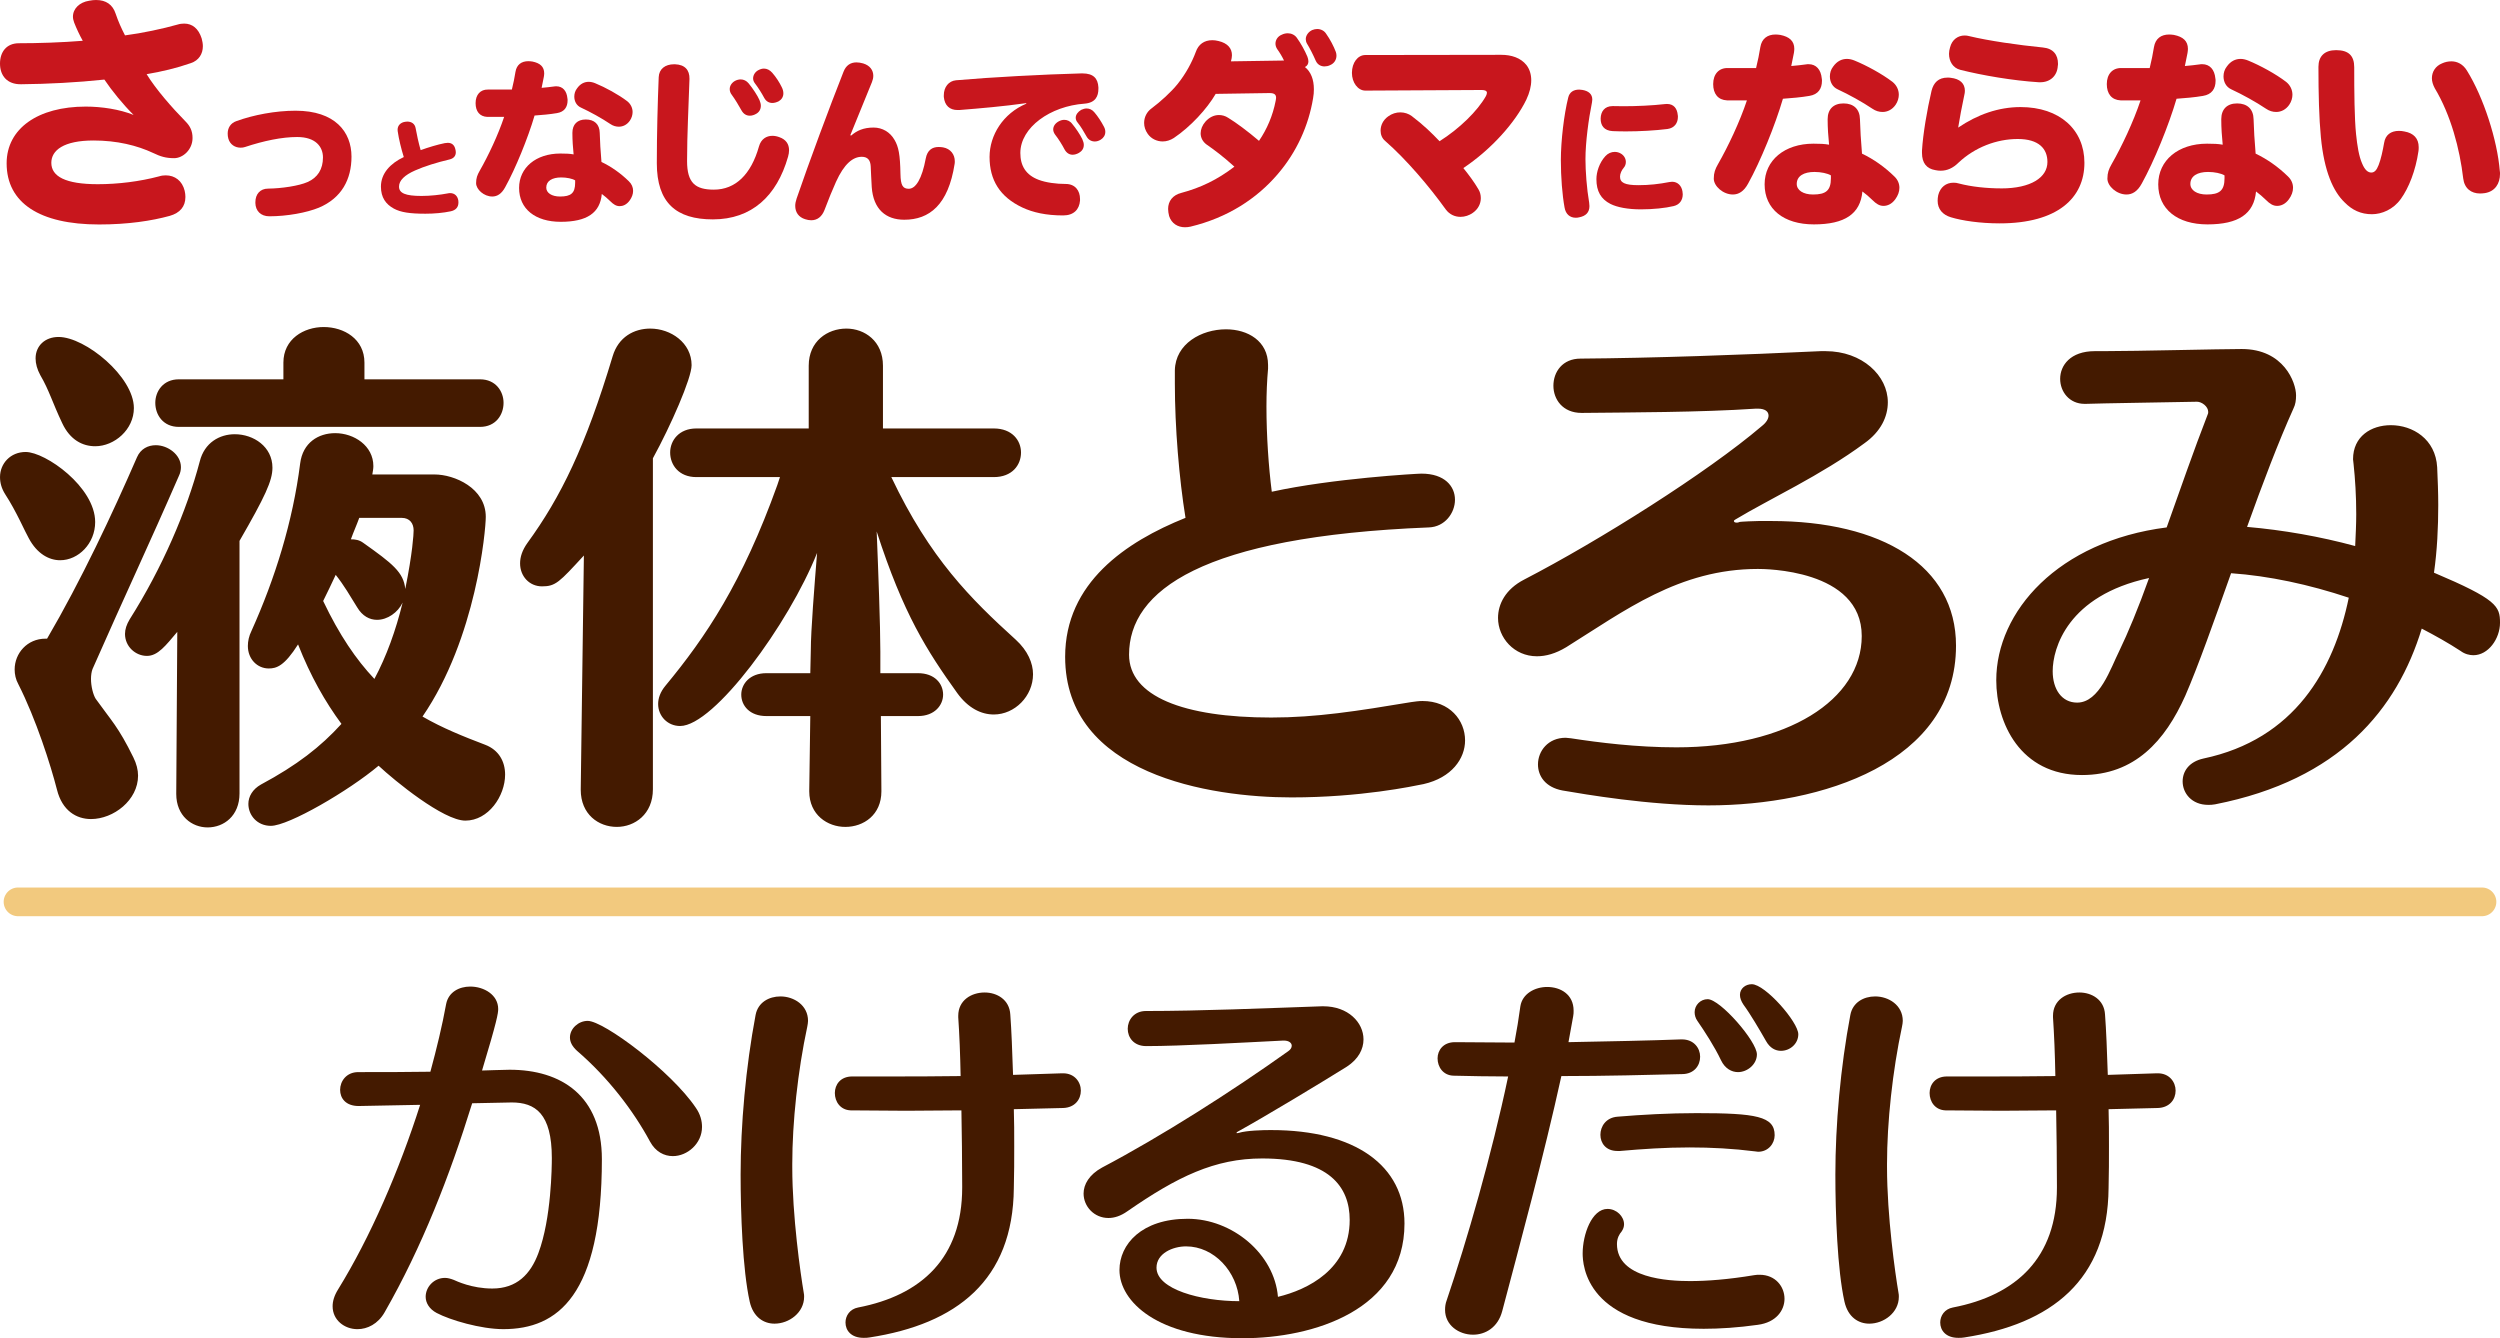 <?xml version="1.0" encoding="UTF-8"?><svg id="b" xmlns="http://www.w3.org/2000/svg" width="460.914" height="246.725" viewBox="0 0 460.914 246.725"><g id="c"><path d="m326.549,96.056h-2.259c-.391,0-3.532.1-3.63.197-.197.1-.393.1-.493.1-.294,0-.491-.1-.491-.296,0-.097.097-.194.294-.294,6.185-3.729,15.806-8.148,23.762-14.039,3.042-2.16,4.319-4.91,4.319-7.558,0-4.91-4.713-9.426-11.488-9.426h-.884c-14.333.687-31.22,1.278-44.278,1.375-3.338,0-5.007,2.454-5.007,5.007,0,2.454,1.669,5.007,5.204,5.007,8.639-.097,21.991-.097,32.104-.787h.393c1.275,0,1.963.493,1.963,1.278,0,.588-.393,1.275-1.275,1.965-10.016,8.542-29.945,21.109-43.787,28.273-3.437,1.766-4.812,4.516-4.812,7.07,0,3.632,2.944,7.067,7.167,7.067,1.671,0,3.437-.488,5.4-1.669,10.701-6.676,20.815-14.431,35.345-14.431,1.079,0,19.144,0,19.144,12.37,0,11.78-13.745,20.519-34.167,20.519-7.361,0-14.333-.882-19.44-1.669-.292,0-.685-.097-.979-.097-3.243,0-5.106,2.454-5.106,4.91,0,2.16,1.375,4.22,4.516,4.81,4.025.685,15.905,2.748,26.901,2.748,20.912,0,45.655-7.854,45.655-29.454,0-14.727-13.648-22.975-34.069-22.975m122.191,9.526c.588-4.123.785-8.345.785-12.468,0-2.356-.097-4.713-.197-6.972-.294-5.204-4.516-7.755-8.542-7.755-3.632,0-6.97,2.06-6.97,6.282,0,.296.097.588.097.882.296,2.75.491,5.891.491,9.231,0,1.864-.097,3.826-.194,5.889-6.481-1.766-13.257-2.947-19.933-3.532,2.85-7.954,5.794-15.711,8.542-21.799.393-.782.491-1.57.491-2.454,0-2.356-2.257-8.542-10.012-8.542-4.125,0-19.245.394-25.528.394h-1.569c-4.518,0-6.382,2.65-6.382,5.106,0,2.356,1.669,4.613,4.516,4.613h.197c2.357-.097,15.806-.294,20.519-.394.882,0,2.062.884,2.062,1.866,0,.197,0,.296-.1.493-2.553,6.574-5.106,13.94-7.558,20.813-20.03,2.551-31.417,15.512-31.417,28.176,0,7.854,4.415,17.477,15.806,17.477,9.718,0,15.315-6.285,19.046-14.63,2.356-5.4,5.301-13.745,8.442-22.579,6.972.488,14.336,2.06,21.697,4.514-2.748,13.352-10.014,26.116-26.803,29.651-2.648.588-3.826,2.356-3.826,4.22,0,2.162,1.667,4.322,4.713,4.322.391,0,.782,0,1.275-.1,22.972-4.516,33.577-17.572,38.093-32.398,2.456,1.276,4.91,2.65,7.169,4.125.782.588,1.667.782,2.356.782,2.745,0,4.907-3.042,4.907-5.988,0-3.042-.59-4.319-12.174-9.227m-58.023,14.433c-1.574,3.139-3.634,9.521-7.759,9.521-2.845,0-4.514-2.454-4.514-5.792,0-4.222,2.748-13.94,17.771-17.181-1.965,5.498-3.928,10.211-5.498,13.451m-128.462,9.227c-.687,0-1.373.1-2.06.197-10.014,1.669-17.576,2.849-25.824,2.849-16.199,0-26.213-3.928-26.213-11.588,0-11.78,13.352-21.794,55.276-23.463,2.947-.1,4.812-2.653,4.812-5.106s-1.866-4.812-6.187-4.812c-.785,0-16.396.884-27.588,3.34-.588-4.616-.982-10.308-.982-15.711,0-2.454.1-4.808.296-6.97v-.688c0-4.419-3.734-6.579-7.759-6.579-4.516,0-9.326,2.653-9.424,7.56v2.454c0,8.051.785,17.477,1.963,24.745-10.998,4.414-22.19,11.977-22.19,25.623,0,21.699,26.706,25.921,41.729,25.921,12.762,0,22.384-2.062,24.347-2.456,5.204-1.176,7.657-4.713,7.657-8.051,0-3.729-2.845-7.266-7.854-7.266M32.97,78.705h55.529c2.89,0,4.338-2.216,4.338-4.435,0-2.119-1.447-4.337-4.338-4.337h-21.308v-3.083c0-4.342-3.759-6.556-7.517-6.556-3.666,0-7.425,2.214-7.425,6.556v3.083h-19.279c-2.89,0-4.338,2.218-4.338,4.337,0,2.219,1.447,4.435,4.338,4.435m-15.328,50.131c-.479-.773-.866-2.316-.866-3.664,0-.676.097-1.35.287-1.834,6.072-13.784,10.414-22.943,15.907-35.571.289-.579.387-1.158.387-1.637,0-2.314-2.411-4.048-4.629-4.048-1.445,0-2.795.672-3.469,2.214-4.53,10.414-10.317,22.753-16.579,33.452h-.289c-3.376,0-5.69,2.7-5.69,5.688,0,.868.192,1.834.676,2.7,3.275,6.459,5.975,14.942,7.131,19.471.966,3.856,3.569,5.4,6.269,5.4,4.145,0,8.677-3.471,8.677-8.003,0-1.058-.292-2.214-.871-3.372-2.795-5.69-4.048-6.748-6.941-10.797m-6.556-25.546c3.376,0,6.459-3.087,6.459-7.04,0-6.459-9.155-12.918-12.82-12.918-2.793,0-4.724,2.121-4.724,4.629,0,1.058.289,2.119.966,3.18,2.024,3.085,3.759,7.135,4.338,8.096,1.542,2.892,3.759,4.053,5.783,4.053m.387-25.261c1.445,3.087,3.759,4.243,6.072,4.243,3.566,0,7.135-3.083,7.135-7.036,0-5.785-8.965-13.11-13.883-13.11-2.503,0-4.24,1.637-4.24,3.951,0,.963.289,2.024.868,3.087,1.637,2.793,2.216,5.011,4.048,8.865m108.412-17.448c-2.985,0-5.88,1.545-6.938,5.109-5.014,16.679-9.544,25.933-15.713,34.416-.966,1.352-1.352,2.603-1.352,3.763,0,2.406,1.737,4.238,4.048,4.238,2.51,0,3.184-.769,7.714-5.688l-.579,43.093v.095c0,4.532,3.279,6.846,6.651,6.846,3.279,0,6.653-2.314,6.653-6.941v-61.02c3.279-5.979,7.135-14.752,7.135-17.162,0-4.145-3.856-6.748-7.619-6.748m-76.599,19.476c-2.795,0-5.59,1.54-6.459,5.011-2.411,9.157-6.943,19.666-12.918,29.11-.577.966-.866,1.834-.866,2.7,0,2.314,1.927,4.048,4.048,4.048,2.024,0,3.469-1.927,5.59-4.43l-.19,29.786v.097c0,4.048,2.89,6.169,5.783,6.169,2.987,0,5.88-2.121,5.88-6.267v-46.562c4.724-8.193,6.072-11.088,6.072-13.494,0-3.858-3.469-6.169-6.941-6.169m121.042,7.904h18.895c3.374,0,5.014-2.219,5.014-4.532,0-2.216-1.64-4.435-5.014-4.435h-20.439v-11.568c0-4.532-3.372-6.846-6.746-6.846-3.471,0-6.941,2.314-6.941,6.846v11.568h-20.724c-3.184,0-4.822,2.219-4.822,4.435,0,2.314,1.637,4.532,4.822,4.532h15.421l-.479,1.445c-6.459,18.026-13.207,28.052-20.632,37.019-.963,1.158-1.348,2.314-1.348,3.372,0,2.221,1.735,4.053,4.048,4.053,6.264,0,20.048-18.802,25.256-31.912-.484,5.979-1.156,14.365-1.156,17.931l-.097,4.243h-8.096c-3.087,0-4.629,2.024-4.629,3.951,0,2.024,1.542,3.955,4.629,3.955h8.096l-.192,13.784v.097c0,4.337,3.372,6.554,6.651,6.554,3.376,0,6.651-2.216,6.651-6.554v-.097l-.095-13.784h6.843c3.085,0,4.629-2.024,4.629-3.955,0-2.024-1.545-3.951-4.629-3.951h-6.941v-3.953c0-4.724-.387-15.134-.676-22.172,4.919,15.231,9.256,21.979,14.849,29.786,2.024,2.797,4.435,3.955,6.746,3.955,3.858,0,7.23-3.377,7.23-7.425,0-2.024-.961-4.338-3.182-6.362-8.291-7.522-15.808-14.942-22.943-29.981m-74.865,49.357c-4.05-1.542-7.904-3.087-11.57-5.208,9.93-14.458,11.665-34.411,11.665-36.822,0-5.303-5.783-7.811-9.449-7.811h-11.468c.095-.579.192-1.058.192-1.54,0-3.763-3.569-6.077-7.038-6.077-3.087,0-5.977,1.737-6.459,5.593-1.352,10.701-4.627,21.208-8.967,30.849-.482.963-.674,1.929-.674,2.797,0,2.411,1.737,4.145,3.854,4.145,1.45,0,2.895-.484,5.4-4.435,2.314,5.88,5.014,10.604,8.001,14.652-3.856,4.24-8.193,7.614-14.847,11.183-1.54.866-2.314,2.216-2.314,3.566,0,2.119,1.642,4.048,4.145,4.048,3.279,0,14.365-6.459,19.86-11.086,2.987,2.795,11.954,10.122,16.002,10.122,4.243,0,7.325-4.53,7.325-8.485,0-2.409-1.156-4.532-3.661-5.493m-20.439-12.147c-3.372-3.569-6.459-8.096-9.446-14.365.773-1.542,1.542-3.18,2.314-4.821,1.542,1.931,2.698,3.955,3.953,5.979.966,1.637,2.314,2.314,3.666,2.314,1.925,0,3.851-1.35,4.72-3.182-1.251,5.111-2.985,9.93-5.206,14.076m5.69-16.584c-.289-3.082-2.411-4.72-7.714-8.483-.769-.579-1.542-.672-2.311-.672.479-1.352,1.058-2.603,1.542-3.955h7.807c1.545,0,2.219,1.063,2.219,2.314,0,.676-.194,4.145-1.542,10.796" fill="#441a00"/><path d="m94.103,203.26l-7.05.144c-4.144,13.374-9.229,26.458-16.135,38.524-1.235,2.181-3.198,3.124-5.016,3.124-2.398,0-4.579-1.672-4.579-4.215,0-.946.291-1.963,1.017-3.127,5.96-9.666,11.267-21.95,15.12-34.017l-11.338.218c-2.398,0-3.417-1.452-3.417-2.98,0-1.599,1.164-3.271,3.342-3.271,4.581,0,8.942,0,13.301-.071,1.164-4.29,2.183-8.505,2.909-12.502.437-2.181,2.398-3.198,4.434-3.198,2.545,0,5.158,1.524,5.158,4.141,0,.799-.216,2.181-2.978,11.338.653,0,3.633-.144,5.087-.144,9.522,0,17.007,4.796,17.007,16.501,0,25.148-8.141,31.325-18.169,31.325-4.146,0-9.813-1.672-12.286-2.98-1.379-.726-2.034-1.89-2.034-2.98,0-1.817,1.526-3.489,3.562-3.489.506,0,1.017.144,1.601.362.504.22,3.342,1.599,7.121,1.599,4.506,0,7.05-2.616,8.503-6.54,2.398-6.397,2.474-15.992,2.474-17.518,0-8.214-3.053-10.248-7.414-10.248h-.22Zm25.732,7.195c-3.053-5.669-7.705-11.775-13.446-16.716-.875-.799-1.31-1.599-1.31-2.471,0-1.599,1.526-3.053,3.273-3.053,2.978,0,15.408,9.304,19.912,15.99.875,1.237,1.164,2.472,1.164,3.562,0,3.053-2.687,5.38-5.376,5.38-1.599,0-3.198-.799-4.217-2.691" fill="#441a00"/><path d="m146.068,215.179c0,9.086,1.528,19.698,2.107,23.114.075.293.075.582.075.799,0,2.909-2.764,4.945-5.456,4.945-1.961,0-3.924-1.163-4.577-4.072-1.31-5.887-1.674-16.354-1.674-23.405,0-9.158.948-19.841,2.762-29.438.439-2.325,2.474-3.415,4.581-3.415,2.469,0,5.087,1.599,5.087,4.508,0,.291-.073.726-.144,1.09-1.745,8.141-2.762,17.589-2.762,25.294v.58Zm40.847-10.683c.073,2.107.073,4.432.073,6.831,0,2.474,0,5.016-.073,7.705-.144,17.009-10.539,25.077-26.602,27.548-.362.073-.726.073-1.09.073-2.323,0-3.342-1.381-3.342-2.836,0-1.235.799-2.472,2.325-2.76,11.7-2.254,19.19-9.16,19.19-22.099v-.362c0-4.943-.073-9.595-.144-13.883-3.344,0-6.762.073-10.179.073-3.486,0-6.904-.073-10.248-.073-1.888-.073-2.907-1.599-2.907-3.198,0-1.528,1.019-3.053,3.198-3.053h5.889c4.723,0,9.449,0,14.101-.073-.073-3.997-.218-7.632-.437-10.83v-.291c0-2.834,2.398-4.288,4.87-4.288,2.254,0,4.579,1.308,4.727,4.07.216,2.907.36,6.615.506,11.121l9.013-.291h.22c2.107,0,3.269,1.599,3.269,3.198s-1.09,3.127-3.269,3.198l-9.089.22Z" fill="#441a00"/><path d="m234.375,208.347c15.553,0,24.564,6.615,24.564,17.227,0,15.917-16.714,21.151-29.871,21.151-15.628,0-22.678-6.761-22.678-12.575,0-4.723,4.07-9.449,12.575-9.449,8.212,0,15.99,6.469,16.645,14.391,5.451-1.308,13.226-5.087,13.226-14.174,0-6.107-3.777-11.338-16.135-11.338-8.722,0-15.628,3.344-24.857,9.739-1.235.873-2.4,1.237-3.488,1.237-2.618,0-4.581-2.109-4.581-4.508,0-1.672,1.019-3.488,3.417-4.796,10.903-5.742,23.913-14.029,34.305-21.442.435-.293.655-.655.655-1.017,0-.511-.509-.948-1.454-.948h-.144c-7.27.366-18.897,1.019-25.223,1.019-2.323,0-3.417-1.599-3.417-3.198s1.166-3.271,3.346-3.271c10.103,0,21.877-.508,32.489-.873h.22c4.579,0,7.414,2.98,7.414,6.104,0,1.819-.948,3.635-3.053,5.016-4.652,2.907-14.753,9.013-20.134,11.993-.147.073-.22.144-.22.218,0,0,0,.073.073.073.075,0,.22-.073.364-.073,1.454-.435,4.432-.508,5.742-.508h.22Zm-15.704,21.442c-2.469,0-5.451,1.308-5.451,3.926,0,3.997,8.143,6.178,15.264,6.178-.36-5.451-4.652-10.103-9.813-10.103" fill="#441a00"/><path d="m310.102,191.629c2.181,0,3.344,1.601,3.344,3.2s-1.09,3.198-3.344,3.198c-6.104.144-14.101.364-22.239.364-3.198,14.609-7.85,31.763-10.903,43.321-.799,3.053-3.126,4.359-5.38,4.359-2.614,0-5.161-1.743-5.161-4.579,0-.58.073-1.161.293-1.743,3.704-10.903,8.285-26.749,11.338-41.284-3.488,0-6.906-.073-10.103-.147-1.89-.071-2.909-1.599-2.909-3.198,0-1.454,1.019-2.98,3.198-2.98h.075c3.413,0,7.121.073,10.903.073.435-2.327.799-4.508,1.088-6.688.364-2.327,2.689-3.562,4.943-3.562,2.471,0,4.872,1.381,4.872,4.361,0,.364,0,.655-.075,1.019l-.871,4.796c7.63-.144,15.115-.293,20.787-.511h.144Zm13.956,52.625c-3.633.511-6.975.728-9.957.728-21.806,0-22.314-11.849-22.314-13.885,0-3.488,1.672-8.214,4.581-8.214,1.67,0,3.051,1.381,3.051,2.836,0,.437-.144.873-.437,1.31-.435.506-.871,1.235-.871,2.325,0,6.324,9.449,6.833,13.446,6.833,3.124,0,7.05-.291,11.847-1.09.364-.073.73-.073,1.019-.073,2.909,0,4.579,2.181,4.579,4.434,0,2.107-1.526,4.359-4.943,4.796m-25.876-32.054c-2.109,0-3.124-1.452-3.124-2.98s1.015-3.198,3.198-3.344c4.361-.362,9.449-.653,14.536-.653,10.976,0,14.393.58,14.393,4.07,0,1.526-1.164,3.053-3.051,3.053-.22,0-.366-.073-.584-.073-3.997-.509-8.067-.726-12.066-.726-4.359,0-8.72.289-12.793.653h-.508Zm22.243-14.538c-1.164,0-2.398-.653-3.127-2.181-1.164-2.469-3.053-5.378-4.361-7.268-.362-.509-.506-1.09-.506-1.599,0-1.308,1.088-2.4,2.398-2.4,2.323,0,9.084,7.781,9.084,10.179,0,1.816-1.745,3.269-3.488,3.269m7.921-3.924c-1.015,0-2.034-.508-2.76-1.818-1.164-2.034-2.907-5.014-4.146-6.686-.435-.653-.653-1.237-.653-1.819,0-1.161,1.017-1.961,2.181-1.961,2.471,0,8.576,6.977,8.576,9.231,0,1.745-1.526,3.053-3.198,3.053" fill="#441a00"/><path d="m347.902,215.179c0,9.086,1.523,19.698,2.105,23.114.073.293.073.582.073.799,0,2.909-2.762,4.945-5.451,4.945-1.963,0-3.926-1.163-4.577-4.072-1.31-5.887-1.674-16.354-1.674-23.405,0-9.158.946-19.841,2.762-29.438.435-2.325,2.469-3.415,4.579-3.415,2.471,0,5.087,1.599,5.087,4.508,0,.291-.071.726-.147,1.09-1.743,8.141-2.758,17.589-2.758,25.294v.58Zm40.847-10.683c.071,2.107.071,4.432.071,6.831,0,2.474,0,5.016-.071,7.705-.144,17.009-10.539,25.077-26.602,27.548-.364.073-.728.073-1.09.073-2.327,0-3.346-1.381-3.346-2.836,0-1.235.799-2.472,2.329-2.76,11.7-2.254,19.186-9.16,19.186-22.099v-.362c0-4.943-.069-9.595-.144-13.883-3.342,0-6.759.073-10.175.073-3.491,0-6.904-.073-10.248-.073-1.892-.073-2.907-1.599-2.907-3.198,0-1.528,1.015-3.053,3.198-3.053h5.887c4.725,0,9.448,0,14.1-.073-.071-3.997-.22-7.632-.435-10.83v-.291c0-2.834,2.398-4.288,4.868-4.288,2.254,0,4.581,1.308,4.725,4.07.22,2.907.364,6.615.511,11.121l9.013-.291h.216c2.109,0,3.273,1.599,3.273,3.198s-1.09,3.127-3.273,3.198l-9.084.22Z" fill="#441a00"/><line x1="3.322" y1="166.271" x2="457.592" y2="166.271" fill="none" stroke="#f2c97e" stroke-linecap="round" stroke-linejoin="round" stroke-width="5.293"/><path d="m18.248,41.385c-10.956,0-17.025-3.984-17.025-11.274,0-6.43,5.796-10.46,14.579-10.46,2.941,0,6.249.498,8.828,1.541-1.991-1.991-3.985-4.437-5.387-6.521-5.117.545-10.506.816-15.35.861-2.58.045-3.894-1.584-3.894-3.803,0-2.13,1.177-3.757,3.487-3.757,3.532,0,7.924-.136,11.772-.454-.589-1.041-1.177-2.309-1.584-3.351-.136-.361-.227-.77-.227-1.087,0-1.493,1.223-2.671,2.989-2.944.452-.091.861-.136,1.268-.136,1.855,0,3.078.861,3.621,2.537.455,1.359,1.041,2.671,1.721,3.985,3.171-.407,6.971-1.223,9.69-1.993.409-.134.861-.18,1.223-.18,1.493,0,2.628.905,3.214,2.716.136.498.227.996.227,1.448,0,1.405-.725,2.628-2.221,3.125-2.58.905-5.433,1.584-8.147,2.037,1.721,2.807,4.662,6.158,7.151,8.694.861.859,1.314,1.766,1.314,3.078,0,2.13-1.766,3.714-3.396,3.714-1.541,0-2.537-.318-3.848-.95-2.989-1.405-6.701-2.309-11.004-2.309-5.523,0-7.787,1.809-7.787,4.119,0,2.491,2.582,3.939,8.56,3.939,3.757,0,7.742-.498,11.317-1.448.407-.136.859-.182,1.221-.182,1.677,0,3.037.996,3.489,2.853.091.407.134.771.134,1.132,0,1.766-.996,2.944-2.898,3.487-3.305.907-7.651,1.584-13.038,1.584" fill="#c8161d"/><path d="m47.084,37.436v-.158c0-1.491.887-2.504,2.346-2.504,2.537-.032,5.675-.509,7.259-1.206,1.902-.825,2.855-2.409,2.855-4.534,0-1.965-1.331-3.773-4.755-3.773-2.822,0-6.151.697-9.608,1.84-.253.095-.539.125-.825.125-1.015,0-1.933-.569-2.251-1.649-.095-.316-.126-.632-.126-.95,0-1.015.506-1.935,1.647-2.314,3.076-1.11,7.103-1.902,10.876-1.902,7.259,0,10.302,3.9,10.302,8.465,0,4.186-1.805,7.64-6.023,9.417-2.251.918-5.833,1.584-9.129,1.584-1.586,0-2.537-1.015-2.569-2.442" fill="#c8161d"/><path d="m82.012,26.388c.208-.037.377-.056.543-.056.751,0,1.216.413,1.387,1.143.054.206.093.411.093.6,0,.656-.374,1.143-1.18,1.329-2.305.543-4.606,1.255-6.329,2.024-1.95.861-2.959,1.853-2.959,2.976,0,1.219,1.197,1.723,4.138,1.723,1.664,0,3.463-.206,4.829-.468.152-.037.301-.056.45-.056.825,0,1.387.524,1.517,1.385.019.132.019.242.019.357,0,.842-.47,1.403-1.405,1.61-1.387.299-3.071.448-4.682.448-2.902,0-4.552-.262-5.805-.935-1.498-.807-2.396-2.061-2.396-4.065,0-2.435,1.721-4.27,4.212-5.448-.468-1.5-.918-3.316-1.123-4.777-.017-.093-.017-.169-.017-.262,0-.805.578-1.348,1.402-1.461.132-.017.262-.037.374-.037.805,0,1.424.411,1.556,1.255.186,1.087.543,2.697.916,4.006,1.461-.524,3.071-1.011,4.456-1.292" fill="#c8161d"/><path d="m92.947,21.552h-3.108c-1.394-.063-2.156-1.015-2.156-2.537,0-1.552.887-2.537,2.283-2.504h4.407c.286-1.173.506-2.251.664-3.266.223-1.331,1.11-1.965,2.379-1.965.223,0,.476.032.729.063,1.426.286,2.188.952,2.188,2.188,0,.19-.032.413-.065.634-.095.444-.221,1.141-.411,2.03.825-.065,1.584-.16,2.314-.255.128-.03.255-.03.381-.03,1.206,0,1.935.855,2.061,2.218.032.128.032.253.032.381,0,1.206-.571,2.123-1.965,2.346-1.268.221-2.79.348-4.123.444-1.203,4.121-3.519,9.796-5.42,13.22-.667,1.238-1.491,1.712-2.379,1.712-1.522,0-2.98-1.299-2.98-2.472,0-.92.221-1.491.634-2.221,1.649-2.885,3.424-6.658,4.534-9.986m10.43,19.341c-4.692,0-7.673-2.379-7.673-6.246,0-3.742,3.108-6.342,7.61-6.342,1.045,0,1.742.032,2.441.16-.128-1.268-.223-2.601-.223-3.965,0-1.584.92-2.472,2.474-2.472,1.584,0,2.534.887,2.567,2.472.032,1.428.158,3.519.318,5.359,1.807.857,3.55,2.093,5.041,3.552.539.506.792,1.141.792,1.775,0,.602-.223,1.206-.634,1.775-.571.794-1.268,1.047-1.84,1.047-.634,0-1.141-.318-1.742-.92-.444-.444-1.078-.983-1.554-1.331-.318,3.487-2.727,5.136-7.577,5.136m.095-8.181c-1.649,0-2.76.634-2.76,1.872,0,.983,1.015,1.647,2.537,1.647,1.998,0,2.79-.602,2.79-2.534v-.446c-.506-.316-1.552-.539-2.567-.539m13.157-12.047c0,.506-.158,1.078-.506,1.584-.509.729-1.238,1.11-2.03,1.11-.539,0-1.078-.158-1.584-.506-1.554-1.048-3.679-2.221-5.391-3.013-.855-.381-1.236-1.203-1.236-2.028,0-.539.158-1.078.509-1.522.602-.857,1.361-1.205,2.156-1.205.379,0,.792.095,1.173.253,1.87.762,4.311,2.093,5.928,3.329.634.509.983,1.236.983,1.998" fill="#c8161d"/><path d="m131.619,34.963c3.963,0,6.848-2.79,8.307-7.958.381-1.363,1.364-1.965,2.474-1.965.444,0,.887.095,1.299.253,1.173.413,1.775,1.238,1.775,2.411,0,.379-.063.76-.188,1.203-2.063,7.229-6.69,11.54-13.856,11.54-6.753,0-10.335-3.043-10.335-10.367,0-5.452.158-11.192.348-15.852.063-1.522,1.206-2.379,2.822-2.379h.188c1.807.065,2.697,1.048,2.664,2.697-.158,4.976-.444,10.207-.444,15.153,0,4.058,1.554,5.264,4.946,5.264m8.655-15.471c0,.634-.286,1.173-.855,1.489-.381.223-.794.348-1.173.348-.604,0-1.143-.286-1.524-.95-.506-.92-1.236-2.125-1.775-2.855-.286-.348-.411-.727-.411-1.108,0-.571.348-1.143.95-1.491.348-.19.729-.286,1.078-.286.539,0,1.078.255,1.459.729.792.952,1.649,2.283,1.998,3.076.158.381.253.729.253,1.048m4.153-2.284c0,.634-.316,1.141-.857,1.459-.379.19-.792.316-1.171.316-.604,0-1.143-.286-1.491-.918-.476-.89-1.11-1.903-1.744-2.727-.221-.286-.316-.604-.316-.887,0-.634.411-1.238.983-1.524.348-.188.697-.283,1.015-.283.539,0,1.078.253,1.522.76.729.825,1.364,1.84,1.744,2.632.221.411.316.825.316,1.173" fill="#c8161d"/><path d="m156.947,24.976c1.015-.887,2.251-1.459,4.121-1.459,1.617,0,3.045.857,3.837,2.251.76,1.268,1.045,2.727,1.108,6.279.032,2.219.476,2.725,1.491,2.757,1.331.032,2.474-1.84,3.171-5.58.286-1.522,1.173-2.125,2.376-2.125.255,0,.509.032.794.065,1.426.253,2.186,1.331,2.186,2.567,0,.16,0,.318-.03.476-1.173,7.577-4.662,10.305-9.289,10.305-3.361,0-5.707-1.903-5.993-6.023-.095-1.396-.126-2.664-.19-3.837-.063-1.141-.569-1.744-1.647-1.744-1.619,0-3.236,1.268-4.757,4.63-.602,1.331-1.426,3.329-2.123,5.199-.476,1.205-1.301,1.872-2.441,1.872-.348,0-.729-.065-1.11-.19-1.236-.381-1.838-1.301-1.838-2.474,0-.411.095-.855.253-1.331,2.314-6.753,6.023-16.739,8.655-23.399.444-1.141,1.268-1.712,2.376-1.712.381,0,.794.065,1.238.19,1.268.381,1.87,1.268,1.87,2.283,0,.381-.095.792-.253,1.173-1.331,3.233-2.822,6.88-3.995,9.796l.19.032Z" fill="#c8161d"/><path d="m189.195,19.017c-4.249.602-8.37.95-12.335,1.268h-.316c-1.459,0-2.379-.825-2.537-2.411v-.316c0-1.491.887-2.632,2.251-2.759,6.562-.569,15.98-1.078,23.113-1.266h.19c2.028,0,2.853.918,2.948,2.567v.253c0,1.396-.539,2.599-2.567,2.759-6.279.444-11.826,4.374-11.826,9.099,0,2.346,1.013,4.058,3.392,4.946,1.331.506,3.234.76,4.978.76s2.632,1.238,2.632,2.759v.316c-.128,1.617-1.143,2.727-3.108,2.727-3.138,0-5.547-.539-7.515-1.459-4.184-1.965-6.054-5.104-6.054-9.32,0-3.995,2.472-8.021,6.783-9.828l-.03-.095Zm10.621,7.703c0,.667-.348,1.143-.887,1.459-.381.223-.792.348-1.173.348-.571,0-1.11-.286-1.491-.983-.411-.792-1.108-1.933-1.742-2.727-.223-.316-.348-.634-.348-.95,0-.602.379-1.141,1.013-1.491.348-.188.699-.283,1.015-.283.539,0,1.078.221,1.459.729.664.792,1.459,1.965,1.87,2.82.19.413.286.762.286,1.078m3.963-2.409c0,.602-.316,1.11-.825,1.426-.348.223-.729.348-1.11.348-.602,0-1.173-.286-1.522-.918-.474-.857-1.078-1.872-1.647-2.569-.255-.286-.351-.602-.351-.887,0-.571.413-1.11,1.015-1.459.348-.158.667-.253.983-.253.539,0,1.048.221,1.459.729.602.697,1.268,1.712,1.744,2.632.19.348.253.664.253.95" fill="#c8161d"/><path d="m236.725,11.157c-.335-.712-.786-1.461-1.273-2.136-.186-.299-.299-.636-.299-.974,0-.675.411-1.351,1.16-1.649.377-.188.751-.262,1.125-.262.638,0,1.273.299,1.649.825.712.974,1.5,2.398,1.95,3.485.11.301.188.602.188.864,0,.45-.188.825-.638,1.05,1.087.861,1.647,2.286,1.647,4.084,0,.526-.035,1.089-.149,1.688-.825,4.984-2.998,9.896-6.558,14.019-3.824,4.461-9.183,7.984-16.042,9.634-.34.074-.677.113-1.013.113-1.314,0-2.476-.675-2.924-2.063-.113-.45-.188-.9-.188-1.312,0-1.424.825-2.55,2.437-2.961,3.524-.937,6.671-2.437,9.783-4.835-2.099-1.911-3.785-3.149-5.134-4.086-.712-.524-1.089-1.275-1.089-2.06,0-.714.301-1.5.9-2.175.673-.751,1.537-1.199,2.472-1.199.563,0,1.164.149,1.725.524,1.426.864,3.599,2.474,5.662,4.236,1.461-2.136,2.547-4.647,3.073-7.383.037-.225.076-.413.076-.563,0-.563-.301-.864-1.201-.864l-9.932.152c-1.612,2.772-4.647,6.071-7.722,8.134-.636.411-1.348.636-2.06.636-1.052,0-2.099-.487-2.738-1.387-.448-.636-.675-1.312-.675-2.024,0-1.05.489-2.06,1.387-2.699,1.612-1.199,3.599-2.998,4.798-4.497,1.5-1.874,2.625-3.974,3.337-5.885.485-1.424,1.573-2.175,3.034-2.175.338,0,.751.039,1.162.151,1.725.411,2.474,1.385,2.474,2.623,0,.338-.074.712-.186,1.125l9.781-.151Zm4.013-3.935c0-.712.524-1.387,1.201-1.686.297-.115.597-.188.898-.188.712,0,1.312.338,1.647.861.751,1.05,1.426,2.363,1.801,3.374.076.225.113.45.113.675,0,.712-.374,1.424-1.199,1.762-.299.149-.675.225-1.011.225-.638,0-1.275-.301-1.612-1.05-.45-1.05-1.162-2.437-1.612-3.149-.151-.262-.225-.563-.225-.825" fill="#c8161d"/><path d="m276.797,10.108c1.801,0,3.563.526,4.647,1.911.563.749.864,1.688.864,2.775s-.301,2.286-.898,3.56c-2.026,4.199-6.411,9.147-11.621,12.631.974,1.201,1.987,2.55,2.773,3.9.301.487.45,1.05.45,1.647,0,.976-.45,1.987-1.461,2.701-.675.487-1.5.749-2.286.749-1.052,0-2.026-.45-2.701-1.348-3.037-4.236-7.272-9.222-11.17-12.633-.6-.487-.861-1.199-.861-1.911,0-.974.45-1.95,1.387-2.623.712-.526,1.5-.751,2.249-.751.788,0,1.537.262,2.097.675,2.175,1.649,3.675,3.11,5.136,4.647,3.675-2.322,7.01-5.584,8.549-8.32.11-.225.186-.45.186-.6,0-.338-.301-.526-.976-.526l-21.44.113c-1.387,0-2.474-1.5-2.474-3.259,0-1.913,1.087-3.301,2.474-3.301l25.076-.037Z" fill="#c8161d"/><path d="m293.565,18.354c0,.158-.026.316-.054.5-.63,3.095-1.206,7.394-1.206,10.489,0,2.203.236,5.402.682,8.023.026.236.052.446.052.63,0,1.18-.682,1.835-1.887,2.071-.21.054-.42.078-.63.078-1.076,0-1.861-.654-2.071-1.887-.42-2.307-.682-5.584-.682-8.731,0-3.515.576-8.443,1.364-11.564.236-.97.97-1.444,2.019-1.444.182,0,.366.026.55.054,1.154.184,1.864.76,1.864,1.781m5.112,14.213c0,1.102.84,1.573,3.409,1.573,1.993,0,3.803-.21,5.69-.576.184-.026.34-.054.498-.054,1.05,0,1.757.76,1.915,1.784.026.184.052.368.052.524,0,1.05-.55,1.915-1.68,2.177-1.519.368-3.803.604-6.03.604-2.385,0-4.355-.368-5.612-.998-1.755-.892-2.595-2.333-2.595-4.562,0-1.31.524-3.015,1.651-4.247.474-.526,1.102-.788,1.732-.788.392,0,.814.106,1.18.342.576.366.866.944.866,1.519,0,.394-.132.788-.42,1.102-.342.394-.656,1.05-.656,1.599m-1.364-13.006h.106c.576.026,1.232.026,1.939.026,2.387,0,5.298-.132,7.577-.394.132-.026.262-.026.394-.026,1.286,0,1.887.866,1.993,2.045.028.106.028.236.028.34,0,1.104-.606,2.047-1.915,2.231-2.255.286-5.194.444-7.712.444-.864,0-1.649-.026-2.385-.052-1.625-.078-2.253-1.076-2.229-2.333.026-1.26.71-2.281,2.203-2.281" fill="#c8161d"/><path d="m322.074,18.505h-3.673c-1.647-.076-2.55-1.199-2.55-3,0-1.838,1.052-2.998,2.701-2.961h5.21c.338-1.387.6-2.662.786-3.861.264-1.573,1.314-2.322,2.814-2.322.262,0,.563.037.859.074,1.688.338,2.589,1.126,2.589,2.586,0,.225-.039.487-.076.751-.113.524-.264,1.349-.487,2.398.974-.076,1.874-.188,2.738-.301.149-.037.299-.037.448-.037,1.424,0,2.286,1.013,2.437,2.623.037.152.037.301.037.45,0,1.424-.673,2.511-2.325,2.775-1.498.262-3.299.411-4.872.524-1.424,4.874-4.162,11.584-6.411,15.631-.786,1.463-1.76,2.024-2.812,2.024-1.799,0-3.524-1.537-3.524-2.924,0-1.087.262-1.762.751-2.623,1.948-3.411,4.047-7.872,5.359-11.807m12.335,22.864c-5.549,0-9.073-2.812-9.073-7.383,0-4.424,3.675-7.497,8.997-7.497,1.236,0,2.06.037,2.887.186-.152-1.5-.264-3.073-.264-4.684,0-1.877,1.087-2.924,2.924-2.924,1.874,0,3,1.047,3.034,2.924.039,1.686.188,4.16.377,6.333,2.136,1.013,4.199,2.476,5.958,4.199.639.599.939,1.348.939,2.099,0,.712-.262,1.424-.751,2.1-.673.935-1.498,1.236-2.175,1.236-.749,0-1.348-.374-2.06-1.087-.524-.524-1.275-1.162-1.838-1.573-.372,4.123-3.223,6.071-8.956,6.071m.113-9.67c-1.95,0-3.262.749-3.262,2.212,0,1.162,1.197,1.948,2.998,1.948,2.361,0,3.299-.712,3.299-2.998v-.526c-.6-.374-1.838-.636-3.034-.636m15.555-14.244c0,.6-.188,1.275-.6,1.874-.602.861-1.463,1.312-2.4,1.312-.639,0-1.275-.188-1.874-.6-1.838-1.236-4.348-2.625-6.372-3.56-1.013-.45-1.461-1.424-1.461-2.4,0-.636.186-1.273.597-1.799.712-1.013,1.612-1.424,2.55-1.424.45,0,.939.113,1.387.299,2.212.9,5.097,2.474,7.01,3.937.749.599,1.162,1.461,1.162,2.361" fill="#c8161d"/><path d="m368.965,34.736c5.474,0,8.51-2.024,8.51-4.874,0-2.435-1.574-4.236-5.474-4.236s-7.909,1.537-10.906,4.348c-1.052,1.05-2.138,1.5-3.301,1.5-.335,0-.673-.037-1.011-.113-1.576-.262-2.435-1.312-2.435-3.149v-.45c.184-3.073.935-7.495,1.76-11.019.374-1.5,1.275-2.437,2.961-2.437.188,0,.374,0,.563.037,1.725.188,2.625,1.05,2.625,2.4,0,.262-.039.524-.115.825-.448,2.099-.825,4.123-1.123,5.958,3.599-2.437,7.458-3.786,11.508-3.786,7.197,0,11.768,4.16,11.768,10.272,0,6.484-4.948,11.17-15.629,11.17-3.597,0-6.898-.489-8.995-1.126-1.502-.45-2.437-1.5-2.437-3.037,0-.338.037-.675.11-1.05.377-1.461,1.426-2.286,2.811-2.286.338,0,.677.037,1.013.149,2.288.599,5.097.9,7.796.9m-7.534-21.854c-1.387-.338-2.099-1.576-2.099-2.961,0-.377.076-.788.188-1.162.374-1.5,1.5-2.212,2.699-2.212.262,0,.563.037.825.112,3.563.861,9.034,1.649,13.607,2.1,1.911.186,2.773,1.348,2.773,2.998,0,.113,0,.264-.037.413-.113,1.838-1.424,2.998-3.223,2.998h-.262c-4.798-.299-10.458-1.275-14.471-2.286" fill="#c8161d"/><path d="m394.644,18.505h-3.675c-1.647-.076-2.547-1.199-2.547-3,0-1.838,1.05-2.998,2.699-2.961h5.21c.338-1.387.6-2.662.786-3.861.264-1.573,1.314-2.322,2.812-2.322.264,0,.565.037.861.074,1.688.338,2.589,1.126,2.589,2.586,0,.225-.039.487-.076.751-.113.524-.264,1.349-.487,2.398.974-.076,1.874-.188,2.738-.301.149-.037.299-.037.448-.037,1.424,0,2.286,1.013,2.437,2.623.037.152.037.301.037.45,0,1.424-.673,2.511-2.324,2.775-1.498.262-3.299.411-4.872.524-1.424,4.874-4.162,11.584-6.411,15.631-.786,1.463-1.76,2.024-2.812,2.024-1.799,0-3.524-1.537-3.524-2.924,0-1.087.262-1.762.751-2.623,1.948-3.411,4.047-7.872,5.361-11.807m12.333,22.864c-5.549,0-9.073-2.812-9.073-7.383,0-4.424,3.675-7.497,8.997-7.497,1.236,0,2.06.037,2.887.186-.152-1.5-.264-3.073-.264-4.684,0-1.877,1.086-2.924,2.924-2.924,1.872,0,3,1.047,3.034,2.924.039,1.686.188,4.16.377,6.333,2.136,1.013,4.199,2.476,5.958,4.199.639.599.939,1.348.939,2.099,0,.712-.262,1.424-.751,2.1-.673.935-1.498,1.236-2.175,1.236-.749,0-1.348-.374-2.06-1.087-.524-.524-1.275-1.162-1.838-1.573-.372,4.123-3.223,6.071-8.956,6.071m.113-9.67c-1.95,0-3.262.749-3.262,2.212,0,1.162,1.197,1.948,2.998,1.948,2.361,0,3.299-.712,3.299-2.998v-.526c-.6-.374-1.838-.636-3.034-.636m15.555-14.244c0,.6-.188,1.275-.6,1.874-.602.861-1.463,1.312-2.4,1.312-.639,0-1.275-.188-1.874-.6-1.838-1.236-4.348-2.625-6.372-3.56-1.013-.45-1.461-1.424-1.461-2.4,0-.636.186-1.273.597-1.799.712-1.013,1.612-1.424,2.55-1.424.45,0,.939.113,1.387.299,2.212.9,5.097,2.474,7.01,3.937.749.599,1.162,1.461,1.162,2.361" fill="#c8161d"/><path d="m442.623,36.683c-1.39,1.95-3.524,2.812-5.324,2.812-2.024,0-3.636-.749-5.06-2.21-2.06-1.987-3.746-5.66-4.348-11.995-.338-3.487-.45-8.021-.45-12.969,0-1.95,1.125-3.076,3.262-3.076,2.361,0,3.335,1.089,3.335,3.149,0,4.61.039,9.372.338,12.333.225,2.173.524,4.086,1.126,5.435.487,1.162,1.05,1.649,1.686,1.649.563,0,.974-.411,1.351-1.387.413-1.047.749-2.584,1.011-4.084.225-1.463,1.238-2.212,2.738-2.212.338,0,.636.037,1.011.113,1.688.299,2.623,1.275,2.623,2.885,0,.225,0,.45-.037.714-.524,3.634-1.799,6.82-3.26,8.844m18.291-4.647c0,1.838-.937,3.262-2.773,3.563-.301.037-.602.074-.9.074-1.649,0-2.887-.937-3.112-2.775-.636-5.471-2.286-11.694-5.249-16.642-.335-.636-.524-1.238-.524-1.838,0-1.199.675-2.249,1.874-2.736.563-.262,1.162-.374,1.723-.374,1.089,0,2.138.526,2.85,1.686,3.11,4.984,5.621,12.895,6.071,18.518.039.186.039.338.039.524" fill="#c8161d"/></g></svg>